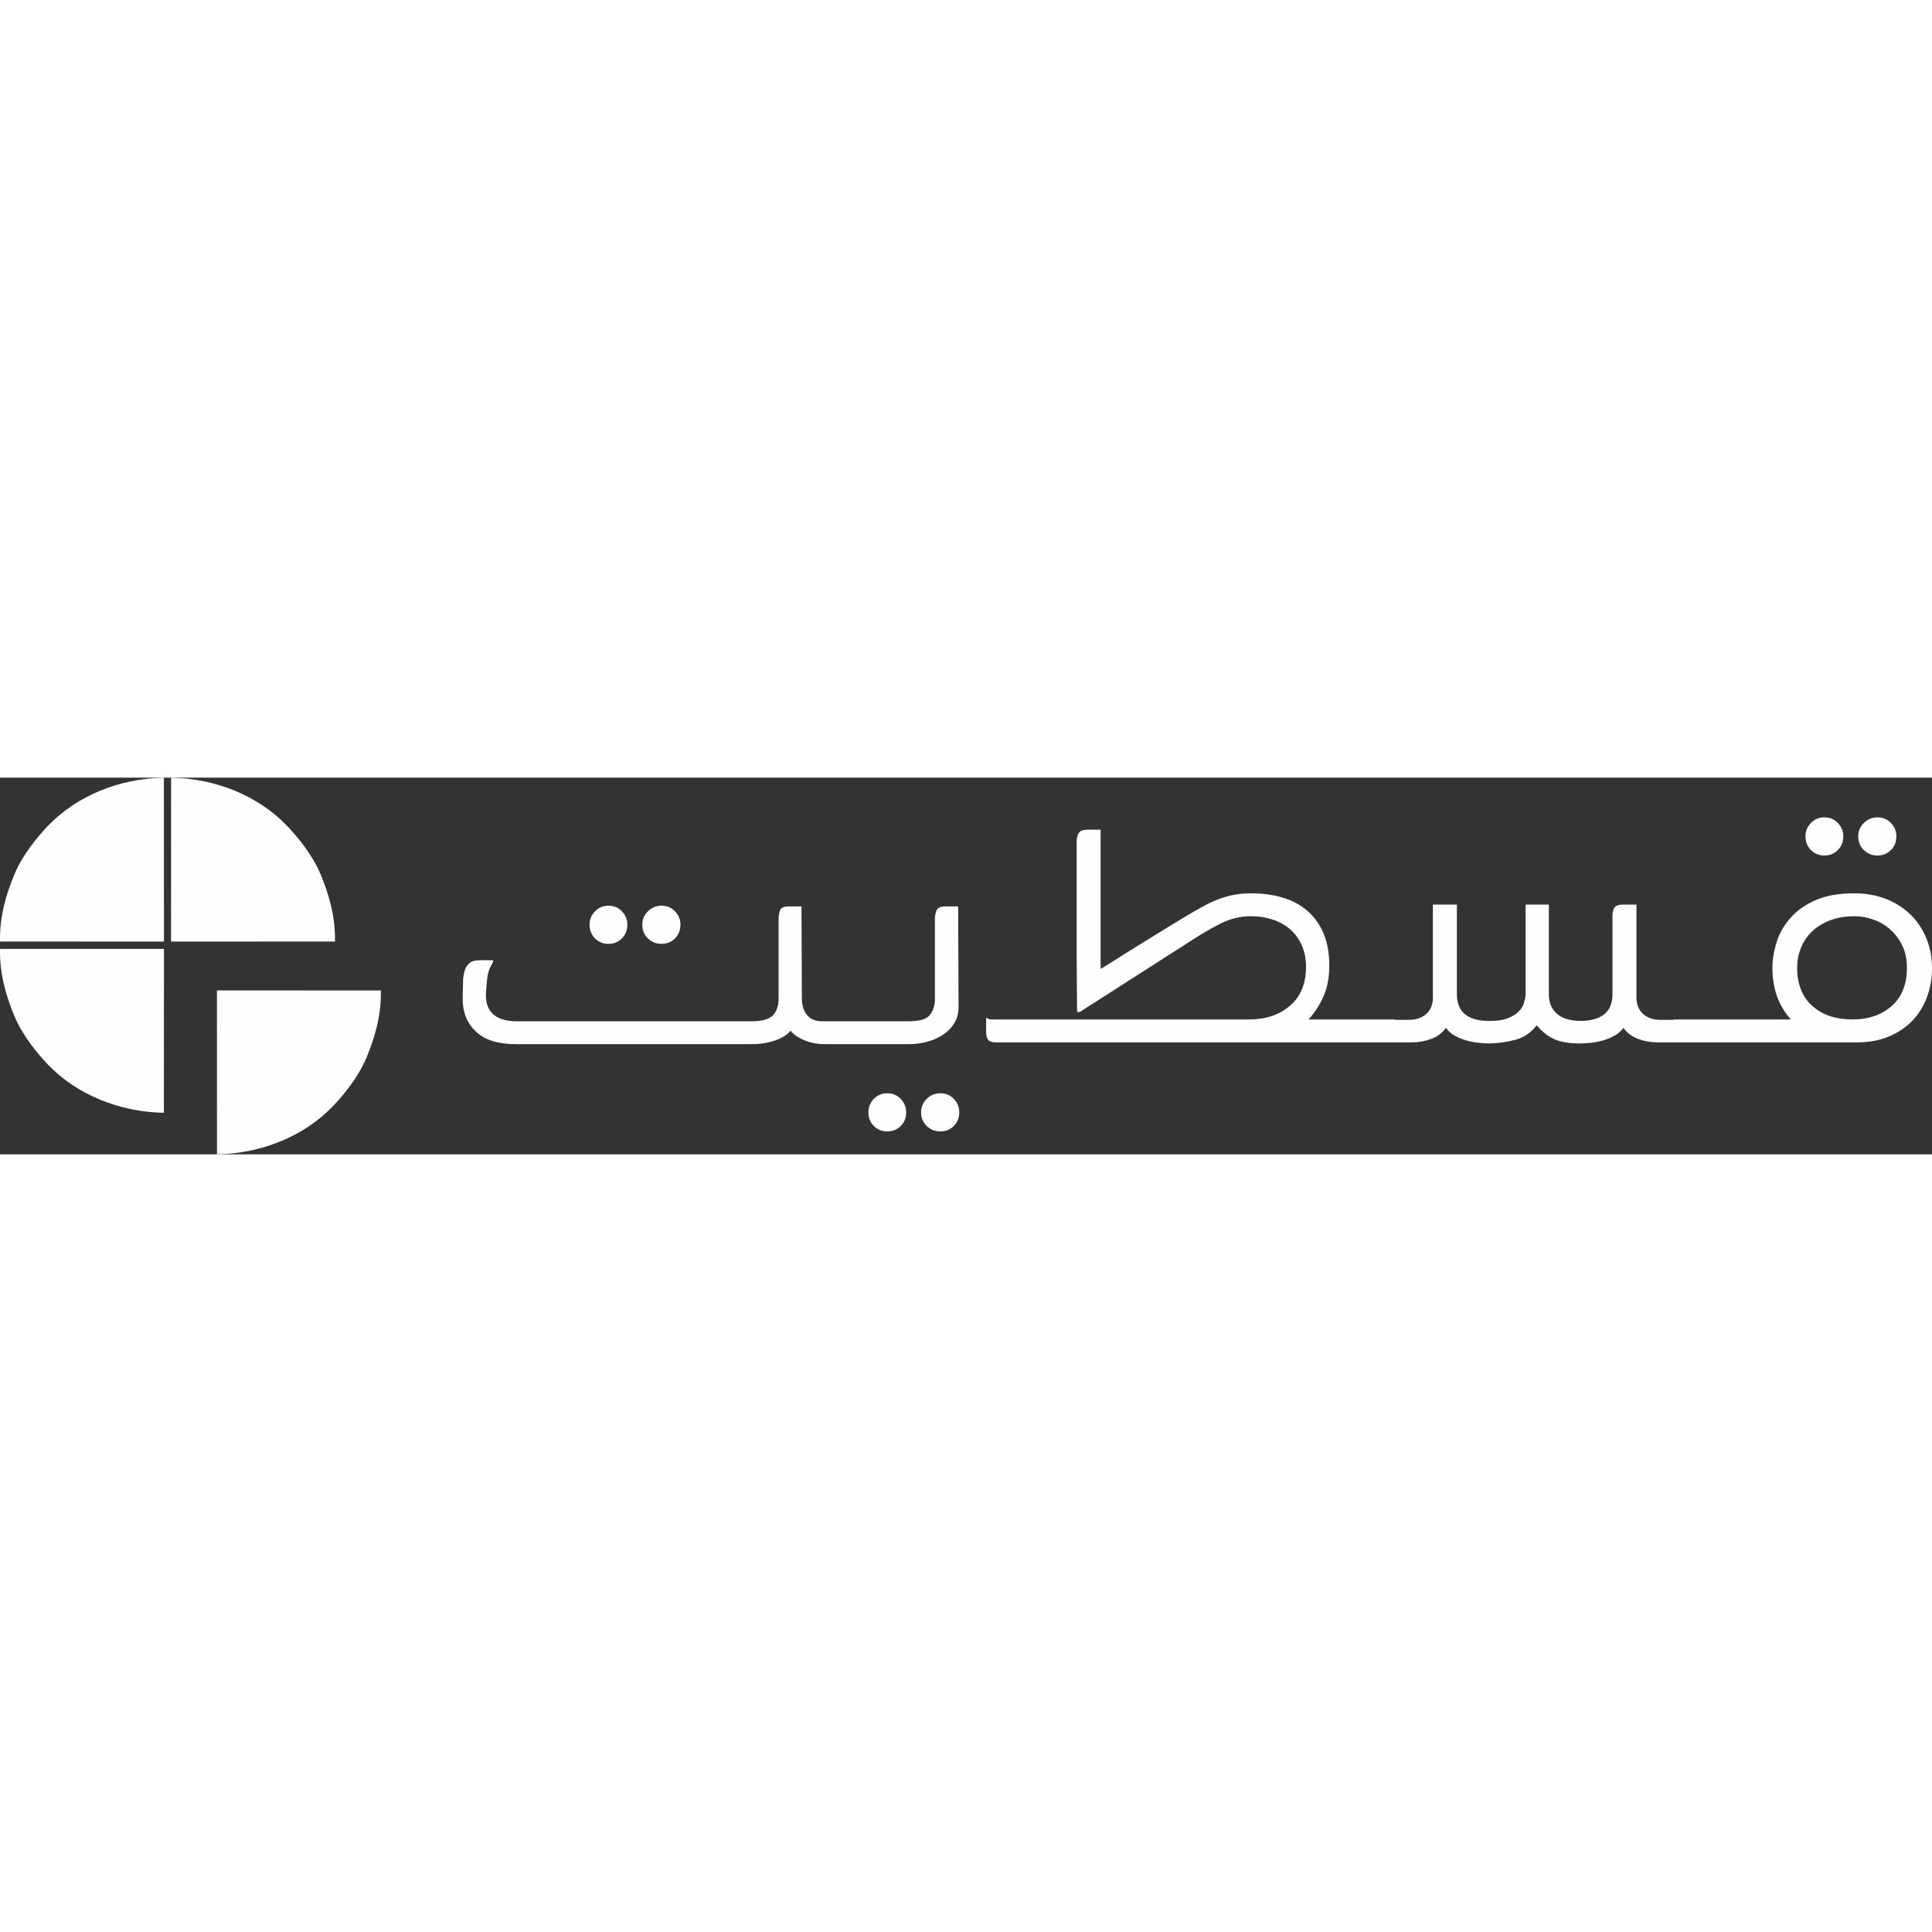 <?xml version="1.0" encoding="UTF-8"?>
<!DOCTYPE svg PUBLIC "-//W3C//DTD SVG 1.1//EN" "http://www.w3.org/Graphics/SVG/1.1/DTD/svg11.dtd">
<!-- Creator: CorelDRAW -->
<svg xmlns="http://www.w3.org/2000/svg" xml:space="preserve" width="200px" height="200px" version="1.1"
     style="shape-rendering:geometricPrecision; text-rendering:geometricPrecision; image-rendering:optimizeQuality; fill-rule:evenodd; clip-rule:evenodd"
     viewBox="0 0 195584.01 38135.88"
     xmlns:xlink="http://www.w3.org/1999/xlink"
     xmlns:xodm="http://www.corel.com/coreldraw/odm/2003">
 <rect x="0" y="0" width="195584.01" height="38135.88" fill="#333333" stroke="none"/>
 <defs>
  <style type="text/css">
   <![CDATA[
    .fil0 {fill:#FEFEFE}
   ]]>
  </style>
 </defs>
    <g id="Layer_x0020_1">
        <path class="fil0"
              d="M4.23 16591.52l16593.39 3.2 -5.02 -16594.72c-4495.85,89.12 -8788.48,1811.25 -11725.84,4866.75 -1075.77,1119.02 -2585.21,2954.8 -3395.84,4894.4 -836.25,2001.04 -1531.8,4304.73 -1466.7,6830.36z"/>
        <path class="fil0"
              d="M33909.62 16591.52l-16593.39 3.2 5.02 -16594.72c4495.84,89.12 8788.47,1811.25 11725.83,4866.75 1075.78,1119.02 2585.22,2954.8 3395.85,4894.4 836.25,2001.04 1531.79,4304.73 1466.7,6830.36z"/>
        <path class="fil0"
              d="M4.23 17336.94l16593.39 -3.2 -5.02 16594.72c-4495.85,-89.12 -8788.48,-1811.26 -11725.84,-4866.75 -1075.77,-1119.02 -2585.21,-2954.8 -3395.84,-4894.4 -836.25,-2001.05 -1531.8,-4304.73 -1466.7,-6830.36z"/>
        <path class="fil0"
              d="M38555.09 21544.36l-16593.39 -3.2 5.02 16594.72c4495.85,-89.12 8788.48,-1811.25 11725.84,-4866.75 1075.77,-1119.02 2585.21,-2954.79 3395.85,-4894.4 836.24,-2001.04 1531.79,-4304.73 1466.69,-6830.36z"/>
        <path class="fil0"
              d="M68884.16 14875.62c0,564.27 -184,1030.42 -552.01,1398.41 -368,368.01 -821.87,552.01 -1361.61,552.01 -539.73,0 -999.74,-184 -1380,-552.01 -380.27,-368 -570.41,-834.14 -570.41,-1398.41 0,-515.2 190.14,-962.94 570.41,-1343.2 380.26,-380.28 840.27,-570.41 1380,-570.41 539.74,0 993.61,190.13 1361.61,570.41 368.01,380.26 552.01,828 552.01,1343.2z"/>
        <path class="fil0"
              d="M63511.32 14875.62c0,564.27 -184,1030.42 -552,1398.41 -368.01,368.01 -821.89,552.01 -1361.62,552.01 -539.74,0 -993.61,-184 -1361.61,-552.01 -368.01,-368 -552,-834.14 -552,-1398.41 0,-515.2 183.99,-962.94 552,-1343.2 368,-380.28 821.87,-570.41 1361.61,-570.41 539.73,0 993.61,190.13 1361.62,570.41 368,380.26 552,828 552,1343.2z"/>
        <path class="fil0"
              d="M97109.97 33901.36c0,539.75 -184,993.61 -552,1361.62 -368.01,368 -821.87,552 -1361.62,552 -539.72,0 -999.73,-184 -1380,-552 -380.26,-368.01 -570.41,-821.87 -570.41,-1361.62 0,-539.72 190.15,-999.73 570.41,-1380 380.27,-380.26 840.28,-570.39 1380,-570.39 539.75,0 993.61,190.13 1361.62,570.39 368,380.27 552,840.28 552,1380z"/>
        <path class="fil0"
              d="M91737.14 33901.36c0,539.75 -183.99,993.61 -552,1361.62 -368,368 -821.89,552 -1361.61,552 -539.75,0 -993.61,-184 -1361.62,-552 -368,-368.01 -552,-821.87 -552,-1361.62 0,-539.72 184,-999.73 552,-1380 368.01,-380.26 821.87,-570.39 1361.62,-570.39 539.72,0 993.61,190.13 1361.61,570.39 368.01,380.27 552,840.28 552,1380z"/>
        <path class="fil0"
              d="M191977.59 5931.7c0,564.27 -184,1030.42 -552.01,1398.41 -368,368.01 -821.87,552 -1361.61,552 -539.73,0 -999.74,-183.99 -1380,-552 -380.27,-368 -570.39,-834.14 -570.39,-1398.41 0,-515.2 190.13,-962.94 570.39,-1343.22 380.26,-380.27 840.27,-570.39 1380,-570.39 539.74,0 993.61,190.13 1361.61,570.39 368.01,380.28 552.01,828.02 552.01,1343.22zm-5372.84 0c0,564.27 -184,1030.42 -552,1398.41 -368.01,368.01 -821.87,552 -1361.62,552 -539.74,0 -993.6,-183.99 -1361.61,-552 -368,-368 -552,-834.14 -552,-1398.41 0,-515.2 184,-962.94 552,-1343.22 368.01,-380.27 821.87,-570.39 1361.61,-570.39 539.75,0 993.61,190.13 1361.62,570.39 368,380.28 552,828.02 552,1343.22zm956.81 18547.34c1594.68,0 2907.21,-453.86 3937.62,-1355.48 1030.42,-907.73 1545.62,-2201.88 1545.62,-3888.56 0,-858.66 -159.47,-1606.93 -478.41,-2257.08 -318.92,-644 -729.88,-1189.88 -1232.8,-1631.48 -502.94,-441.6 -1073.34,-766.67 -1711.22,-987.47 -637.86,-220.81 -1263.47,-331.2 -1876.8,-331.2 -956.81,0 -1803.22,147.2 -2539.22,441.6 -736.01,294.41 -1343.22,674.67 -1821.63,1153.07 -478.38,478.4 -840.25,1024.28 -1085.59,1649.89 -245.34,625.6 -368.01,1275.75 -368.01,1962.68 0,1662.15 509.08,2950.16 1527.21,3870.17 1018.14,913.88 2385.88,1373.87 4103.24,1373.87zm147.2 -12769.7c1177.61,0 2250.96,190.13 3220.02,570.41 969.07,380.26 1797.09,913.86 2484.02,1588.54 686.95,674.67 1220.54,1472.01 1600.82,2398.15 380.27,920.01 570.39,1938.14 570.39,3042.15 0,1005.87 -165.6,1968.81 -496.8,2876.56 -331.2,913.88 -815.75,1705.07 -1453.62,2379.76 -637.86,674.67 -1429.08,1220.54 -2373.61,1625.34 -944.54,404.8 -2017.88,607.2 -3220.02,607.2l-14683.31 0 -3937.64 0 -1656 0c-662.41,0 -1306.42,-116.54 -1932.02,-349.6 -625.61,-233.08 -1122.41,-607.22 -1490.41,-1122.42 -220.81,318.94 -509.08,576.55 -852.54,772.8 -343.49,196.27 -717.61,355.75 -1122.42,478.4 -404.8,122.67 -821.87,208.55 -1251.21,257.6 -429.33,49.07 -834.13,73.6 -1202.13,73.6 -1030.42,0 -1864.55,-134.94 -2502.43,-404.8 -643.99,-269.86 -1257.34,-748.27 -1846.14,-1435.21 -564.26,736.01 -1263.48,1220.54 -2103.75,1453.62 -834.15,233.06 -1717.35,361.86 -2649.63,386.39 -368.01,0 -772.81,-24.53 -1202.14,-73.6 -429.34,-49.06 -846.4,-134.94 -1251.2,-257.6 -404.8,-122.66 -778.94,-282.14 -1122.42,-478.4 -343.47,-196.26 -631.74,-453.86 -852.54,-772.8 -368.01,515.2 -864.8,889.34 -1490.41,1122.42 -625.6,233.06 -1269.61,349.6 -1932,349.6l-1766.42 0 -4416.04 0 -35953.87 0c-392.54,0 -656.28,-85.86 -791.21,-263.73 -134.93,-171.74 -202.4,-435.48 -202.4,-785.07l0 -1159.21c0,-196.27 12.26,-294.41 36.8,-294.41 24.53,0 61.34,24.54 110.39,73.6 73.6,73.61 208.55,110.4 404.8,110.4l26054.6 0c1692.82,0 3078.95,-466.12 4158.43,-1392.28 1079.48,-932.27 1619.21,-2238.67 1619.21,-3925.36 0,-828 -147.2,-1570.14 -441.61,-2220.28 -294.4,-643.99 -693.05,-1183.75 -1196,-1613.08 -502.95,-429.33 -1091.75,-748.27 -1766.42,-969.07 -674.66,-220.81 -1392.28,-331.2 -2152.8,-331.2 -1079.49,0 -2091.49,239.21 -3036.04,717.61 -944.53,478.38 -1797.07,962.94 -2557.62,1453.6l-11665.69 7470.45c-171.72,73.6 -269.86,98.14 -294.4,73.6 -49.07,-24.52 -73.6,-122.66 -73.6,-294.4 0,-49.07 0,-331.2 0,-846.41 0,-515.21 -6.13,-1177.61 -18.39,-1987.2 -12.28,-809.61 -18.41,-1723.49 -18.41,-2741.63 0,-1018.13 0,-2054.67 0,-3109.62l0 -8316.86c0,-269.88 61.34,-533.61 184,-791.21 128.81,-257.6 441.61,-386.4 938.41,-386.4l1306.41 0 0 14094.51c0,0 122.66,-73.6 368,-220.8 245.34,-147.2 570.39,-349.62 975.2,-607.21 404.8,-257.6 864.82,-552.01 1392.28,-883.22 527.47,-331.2 1073.34,-668.53 1637.61,-1011.99 1300.29,-809.61 2778.43,-1717.36 4446.71,-2723.23 588.81,-343.47 1134.68,-656.28 1649.89,-938.4 515.2,-282.14 1024.25,-515.2 1527.2,-699.2 502.95,-184 1018.15,-325.07 1539.48,-423.22 527.47,-98.12 1097.86,-147.2 1711.21,-147.2 1177.6,0 2244.81,147.2 3213.88,441.61 969.08,294.4 1803.22,748.27 2502.43,1361.61 693.07,613.34 1232.8,1373.87 1613.08,2281.62 380.26,907.75 570.39,1974.94 570.39,3201.63 0,1202.13 -190.13,2238.67 -570.39,3109.62 -380.28,870.93 -889.34,1662.15 -1527.22,2373.61l8721.68 0 0 36.8 1435.22 0c466.12,0 858.66,-73.6 1177.6,-220.81 318.92,-147.2 570.39,-331.2 754.4,-552 184,-220.8 312.79,-453.86 386.4,-699.2 73.6,-245.33 110.39,-466.13 110.39,-662.41l0 -9531.27 2428.82 0 0 9052.87c0,932.28 282.15,1619.21 840.28,2060.81 564.26,441.61 1343.21,662.41 2342.95,662.41l220.8 0c637.88,0 1153.09,-67.47 1557.89,-202.39 398.65,-134.95 736.01,-300.54 1005.87,-496.82 410.93,-318.92 680.79,-674.67 803.48,-1067.21 122.66,-392.52 183.99,-699.21 183.99,-920.01l0 -9089.66 2355.21 0 0 9089.66c0,834.15 276.01,1490.43 828.02,1968.83 552,478.4 1355.48,717.59 2410.41,717.59 1005.87,0 1790.96,-220.8 2355.23,-662.41 564.26,-441.6 846.4,-1128.53 846.4,-2060.81l0 -7875.25c0,-417.06 73.6,-717.6 226.93,-901.6 147.21,-184 423.22,-276.02 821.87,-276.02l1380.02 0 0 9531.27c0,196.28 36.8,417.07 110.4,662.41 73.6,245.34 202.4,478.4 386.4,699.2 183.99,220.8 435.47,404.8 754.41,552 318.92,147.21 711.47,220.81 1177.61,220.81l1324.79 0 0 -36.8 11886.49 0c-1251.21,-1373.87 -1876.82,-3115.75 -1876.82,-5225.63 0,-834.15 147.2,-1717.36 441.6,-2649.63 294.41,-932.27 809.61,-1790.96 1545.61,-2576.02 637.87,-686.95 1472.01,-1245.08 2502.43,-1674.41 1030.41,-429.35 2293.88,-644.01 3790.43,-644.01z"/>
        <path class="fil0"
              d="M81175.45 22425.82c0,220.8 30.66,460 92,717.6 61.33,257.59 165.59,496.8 312.8,729.88 147.2,233.06 355.74,423.2 625.6,570.39 269.87,147.2 613.34,220.8 1030.41,220.8l1214.41 0 4158.45 0 3312.02 0c1054.93,0 1754.14,-171.72 2097.61,-515.21 343.48,-343.47 552,-840.27 625.6,-1502.67l0 -8402.73c0,-263.73 55.21,-533.61 165.61,-803.48 110.4,-269.87 410.93,-404.8 901.6,-404.8l1288.01 0 36.8 10193.68c0,613.34 -141.07,1153.08 -423.2,1619.21 -282.15,466.14 -662.41,858.66 -1140.81,1177.6 -478.4,318.94 -1024.28,558.14 -1637.62,717.61 -613.33,159.47 -1251.19,239.2 -1913.6,239.2l-3312.02 0 -4158.45 0 -846.4 0c-637.86,0 -1177.61,-67.47 -1619.21,-202.4 -441.61,-134.94 -809.61,-288.27 -1104.01,-460.01 -343.47,-196.27 -625.6,-429.35 -846.41,-699.21 -343.46,417.06 -877.08,748.27 -1600.8,993.61 -723.75,245.34 -1514.95,368.01 -2373.61,368.01l-23809.79 0c-1815.49,0 -3170.96,-423.2 -4066.44,-1269.61 -895.47,-846.41 -1343.21,-1944.29 -1343.21,-3293.64 0,0 0,-104.24 0,-312.79 0,-208.54 6.13,-435.47 18.39,-680.81 12.28,-245.33 18.41,-472.26 18.41,-680.8 0,-208.55 0,-312.8 0,-312.8 73.6,-711.48 220.8,-1189.89 441.61,-1435.21 147.2,-196.28 318.94,-331.2 515.2,-404.8 196.27,-73.6 502.95,-110.4 920.01,-110.4l993.61 0c122.67,0 184,36.8 184,110.4 0,24.52 -24.54,85.86 -73.6,184 -294.41,459.99 -472.28,969.07 -533.62,1514.94 -61.32,552.01 -104.26,1067.21 -128.79,1557.87l0 257.6c0,484.53 85.86,895.47 257.6,1220.54 171.72,331.2 398.67,594.94 680.79,791.2 282.15,190.14 607.22,331.2 975.22,417.07 368.01,85.86 748.27,128.8 1140.81,128.8l23809.79 0c1079.47,0 1809.35,-202.4 2189.61,-607.2 380.27,-398.67 570.39,-969.09 570.39,-1705.07l0 -8108.33c0,-263.73 49.09,-533.61 147.2,-803.48 98.14,-269.87 392.55,-404.8 883.22,-404.8l1288.01 0 36.8 9390.21z"/>
 </g>
</svg>
